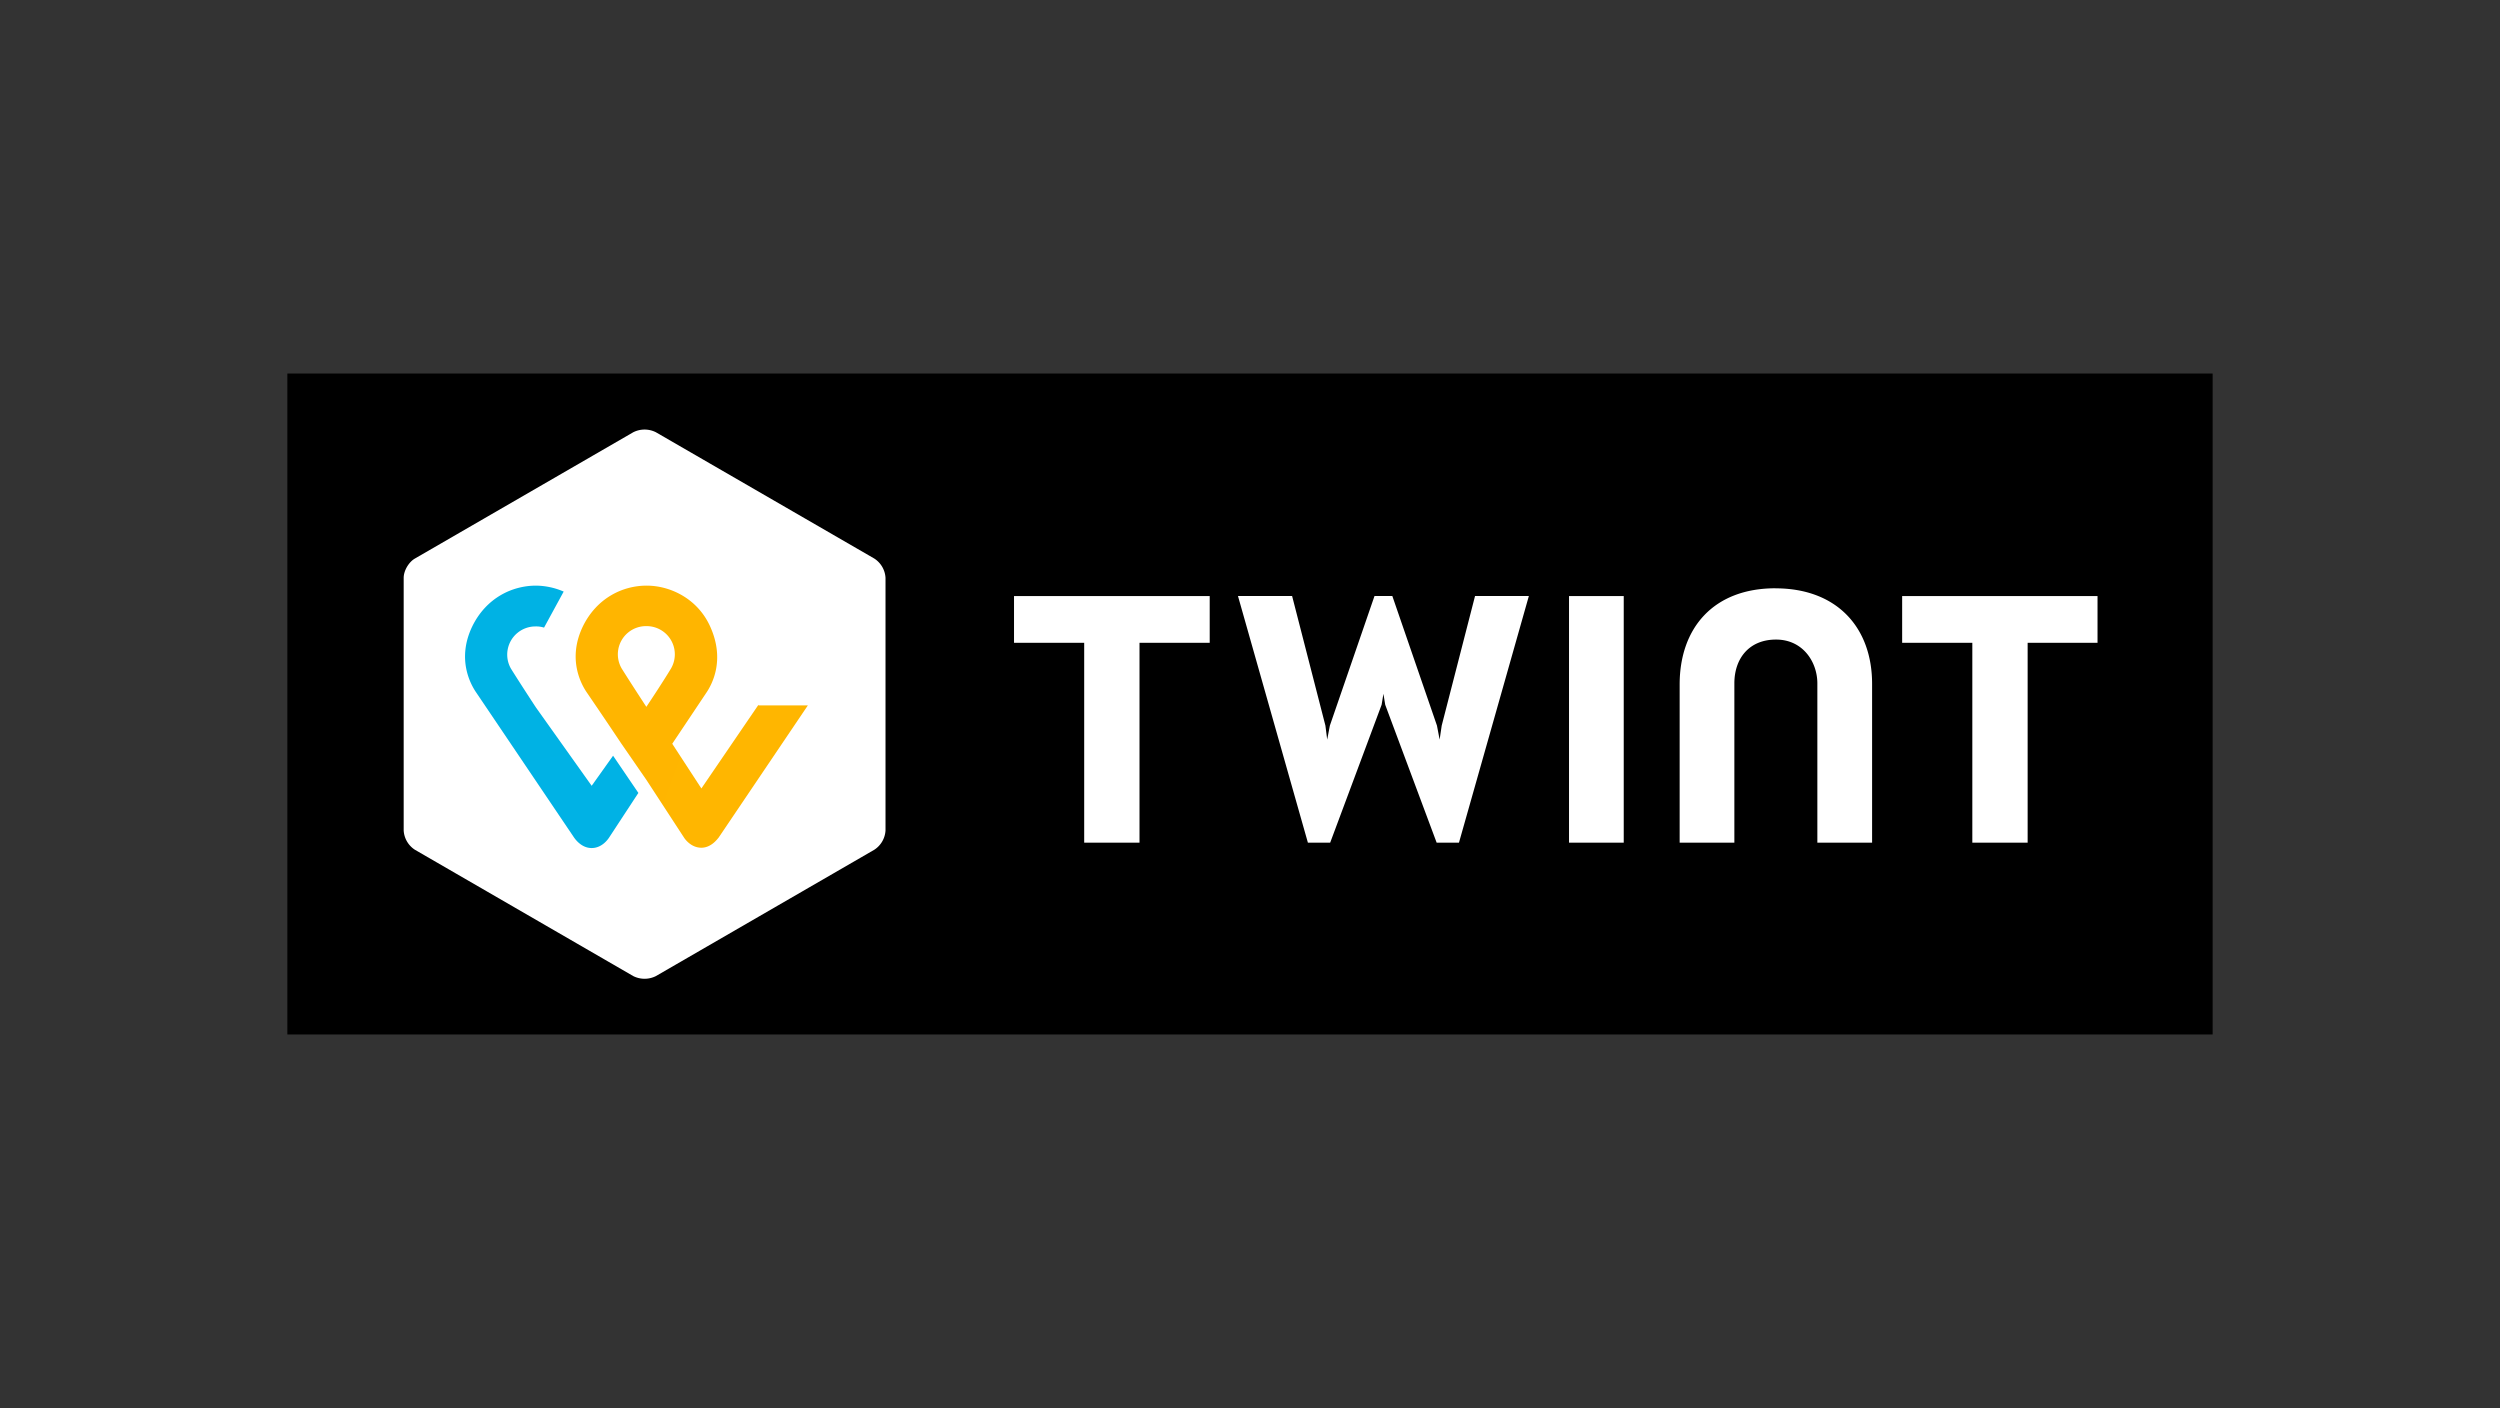 <svg xmlns="http://www.w3.org/2000/svg" fill="none" viewBox="0 0 87 49"><rect x="0" y="0" width="87" height="49" fill="#333333" stroke="none"/><path fill="#000" d="M10 13h67v23H10z"/><path fill="#000" d="M73 14.808H14v19.385h59V14.808z"/><path fill="#fff" d="M30.816 28.9a.857.857 0 01-.393.673l-7.598 4.395a.877.877 0 01-.787 0l-7.597-4.395a.856.856 0 01-.393-.674v-8.79c0-.248.176-.549.393-.673l7.597-4.394a.877.877 0 01.787 0l7.598 4.394a.856.856 0 01.393.674v8.79zm42.179-8.158h-6.8v1.627h2.442v6.955h1.925v-6.955h2.432v-1.627zm-30.897 0h-6.81v1.627h2.442v6.955h1.925v-6.955h2.443v-1.627zm19.687-.27c-2.143 0-3.333 1.369-3.333 3.349v5.503h1.904V23.78c0-.86.508-1.523 1.45-1.523.941 0 1.438.788 1.438 1.523v5.545h1.905v-5.503c.01-1.98-1.222-3.348-3.364-3.348zm-7.183.27v8.582h1.904v-8.582h-1.904zm-6.459 3.4l.062.383 1.79 4.799h.777l2.432-8.582h-1.873l-1.16 4.509-.072.487-.093-.487-1.553-4.509h-.621l-1.553 4.509-.093.487-.062-.487-1.159-4.509h-1.884l2.433 8.582h.776l1.79-4.799.063-.383z"/><path fill="url(#a)" d="M26.396 24.525l-1.988 2.913-1.014-1.555 1.17-1.751c.217-.311.682-1.171.144-2.342-.435-.954-1.377-1.41-2.205-1.41-.828 0-1.728.425-2.215 1.41-.548 1.13-.072 2.01.135 2.311 0 0 .652.954 1.19 1.762l.88 1.275 1.325 2.032c.01.01.218.331.59.331.352 0 .57-.321.6-.352l3.106-4.602h-1.718v-.022zm-3.903.073s-.517-.788-.86-1.337a.981.981 0 01.86-1.472.982.982 0 01.86 1.472c-.332.55-.86 1.337-.86 1.337z"/><path fill="url(#b)" d="M20.59 27.345l-1.947-2.736s-.517-.788-.86-1.337a.981.981 0 01.86-1.472.9.9 0 01.29.041l.683-1.254a2.476 2.476 0 00-.962-.207c-.828 0-1.729.425-2.215 1.41-.549 1.13-.073 2.01.134 2.311l3.406 5.048c.03.041.248.363.61.363.363 0 .57-.311.6-.353l1.026-1.565-.88-1.295-.745 1.047z"/><defs><radialGradient id="a" cx="0" cy="0" r="1" gradientTransform="matrix(915.415 0 0 1033.32 201.44 100.282)" gradientUnits="userSpaceOnUse"><stop stop-color="#FC0"/><stop offset=".092" stop-color="#FFC800"/><stop offset=".174" stop-color="#FFBD00"/><stop offset=".253" stop-color="#FFAB00"/><stop offset=".33" stop-color="#FF9100"/><stop offset=".405" stop-color="#FF7000"/><stop offset=".479" stop-color="#FF4700"/><stop offset=".55" stop-color="#FF1800"/><stop offset=".582" stop-color="red"/><stop offset="1" stop-color="red"/></radialGradient><radialGradient id="b" cx="0" cy="0" r="1" gradientTransform="matrix(839.381 0 0 1270.92 30.845 153.019)" gradientUnits="userSpaceOnUse"><stop stop-color="#00B4E6"/><stop offset=".201" stop-color="#00B0E3"/><stop offset=".39" stop-color="#01A5DB"/><stop offset=".574" stop-color="#0292CD"/><stop offset=".755" stop-color="#0377BA"/><stop offset=".932" stop-color="#0455A1"/><stop offset="1" stop-color="#054696"/></radialGradient></defs></svg>